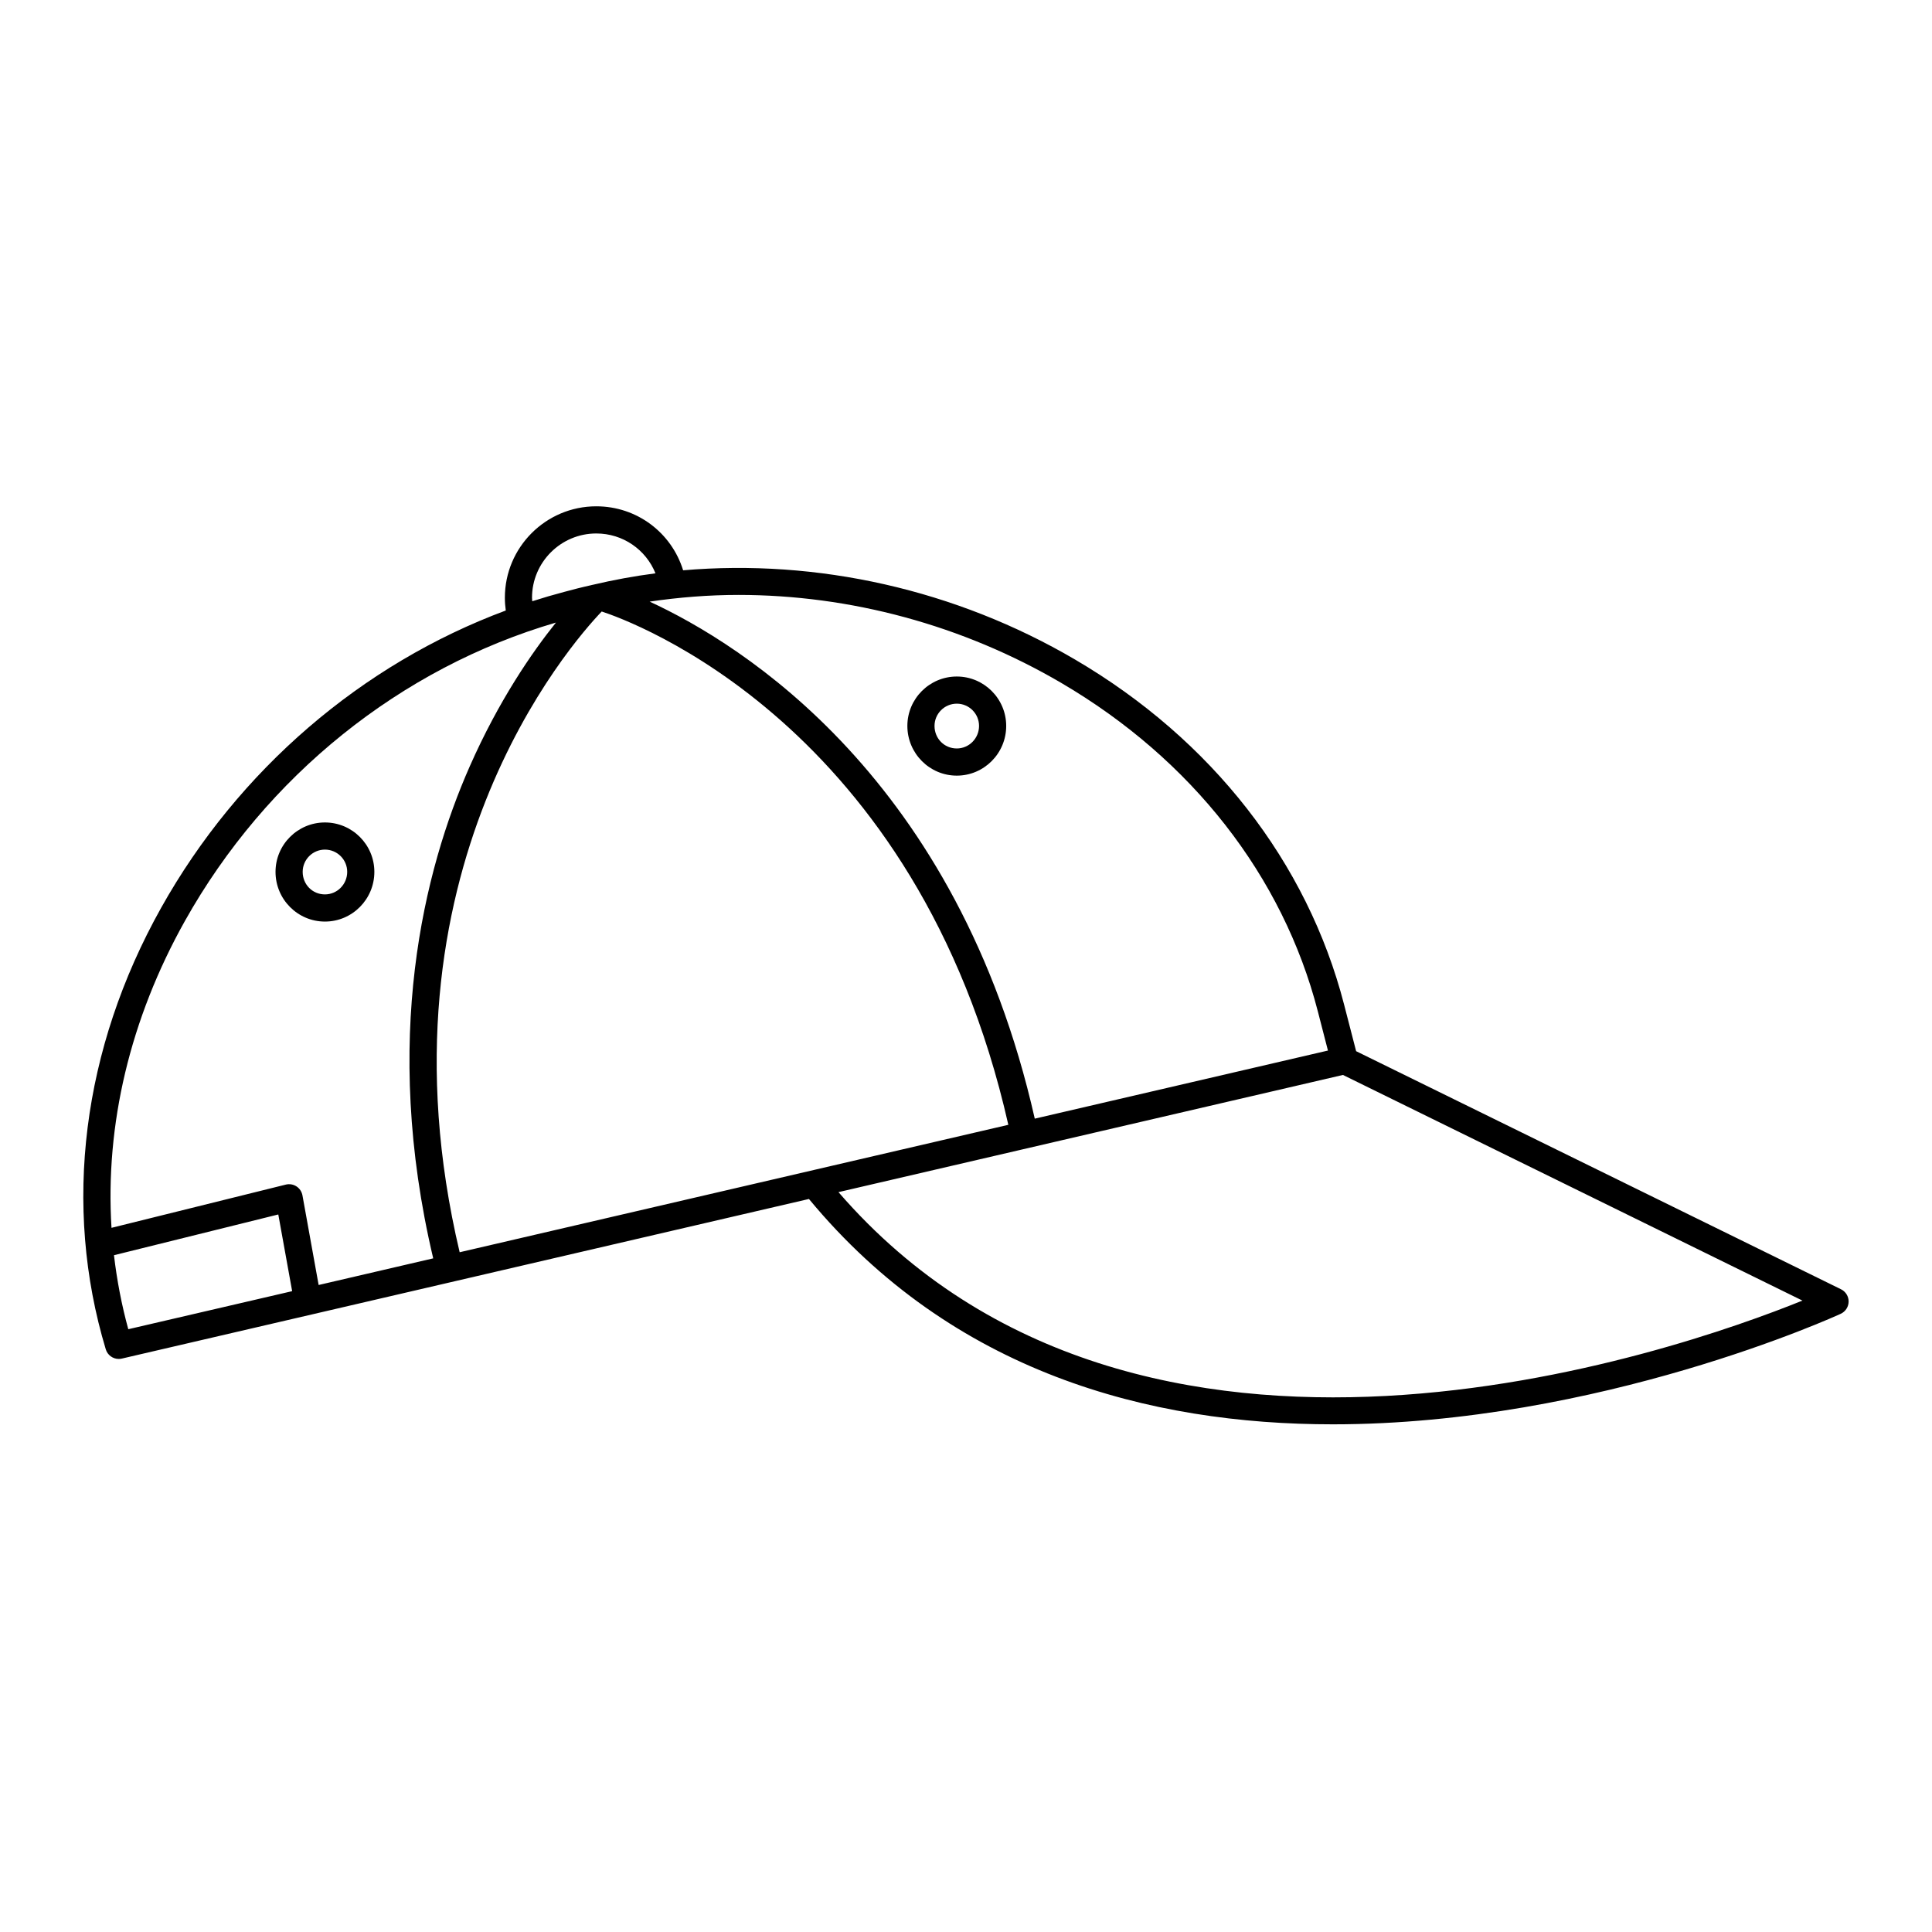 <?xml version="1.0" encoding="UTF-8"?>
<!-- Uploaded to: ICON Repo, www.svgrepo.com, Generator: ICON Repo Mixer Tools -->
<svg fill="#000000" width="800px" height="800px" version="1.1" viewBox="144 144 512 512" xmlns="http://www.w3.org/2000/svg">
 <g>
  <path d="m230.11 361.96c-7.223 0-13.094 5.875-13.094 13.098 0 7.262 5.871 13.168 13.094 13.168 7.223 0 13.098-5.906 13.098-13.168 0-7.223-5.875-13.098-13.098-13.098zm0 19.066c-3.309 0-5.898-2.625-5.898-5.973 0-3.254 2.644-5.898 5.898-5.898 3.254 0 5.902 2.644 5.902 5.898 0 3.297-2.648 5.973-5.902 5.973z"/>
  <path d="m397.56 349.55c7.223 0 13.094-5.906 13.094-13.168 0-7.223-5.871-13.098-13.094-13.098s-13.098 5.875-13.098 13.098c0 7.258 5.875 13.168 13.098 13.168zm0-19.07c3.25 0 5.898 2.644 5.898 5.898 0 3.293-2.644 5.973-5.898 5.973-3.309 0-5.902-2.625-5.902-5.973 0.004-3.25 2.648-5.898 5.902-5.898z"/>
  <path d="m631.89 485.67-128.5-63.094-3.199-12.383c-9.746-37.711-35.062-70.172-71.293-91.41-31.668-18.566-68.312-26.707-103.86-23.645-3.09-9.988-12.254-16.961-23.023-16.961-13.355 0-24.219 10.863-24.219 24.219 0 1.164 0.086 2.293 0.242 3.394-38.121 14.18-70.859 42.219-91.336 78.793-20.926 37.375-26.137 78.922-14.672 116.99 0.465 1.547 1.887 2.559 3.441 2.559 0.27 0 0.543-0.031 0.82-0.094l182.09-42.297c38.059 45.996 90.23 59.723 138.84 59.719 70.559 0 133.54-28.801 134.61-29.301 1.254-0.586 2.059-1.84 2.074-3.223s-0.77-2.652-2.016-3.266zm-292.2-184.01c29.57 0 59.348 7.957 85.578 23.332 34.562 20.262 58.703 51.156 67.965 87l2.688 10.414-77.695 18.047c-20.434-90.273-77.602-125.73-102.06-137.02 7.781-1.141 15.641-1.773 23.527-1.773zm-37.672-16.285c7.07 0 13.152 4.285 15.691 10.562-5.586 0.73-11.129 1.742-16.617 3.039-0.141 0.035-0.277 0.043-0.414 0.098-1.199 0.289-2.41 0.535-3.606 0.852l-3.543 0.93c-2.848 0.75-5.672 1.582-8.473 2.481-0.016-0.316-0.066-0.613-0.066-0.941 0.004-9.383 7.641-17.02 17.027-17.02zm-124.02 210.88c-1.766-6.453-3.019-13.004-3.793-19.613l43.547-10.797 3.672 20.324zm50.445-11.719-4.289-23.75c-0.18-0.98-0.754-1.84-1.59-2.383-0.832-0.539-1.852-0.711-2.82-0.473l-46.195 11.457c-1.695-27.293 4.902-55.328 19.438-81.293 21.551-38.488 57.238-67.09 98.344-79.105-6.273 7.828-15.113 20.578-22.84 38.098-12.129 27.5-23.426 72.273-9.684 130.39zm37.371-8.68c-23.863-100.83 29.598-161.41 37.645-169.8 7.176 2.32 83.668 29.512 107.76 136.03zm100.39-15.93 133.69-31.055 121.77 59.797c-33.348 13.488-175.64 63.477-255.46-28.742z"/>
 </g>
</svg>